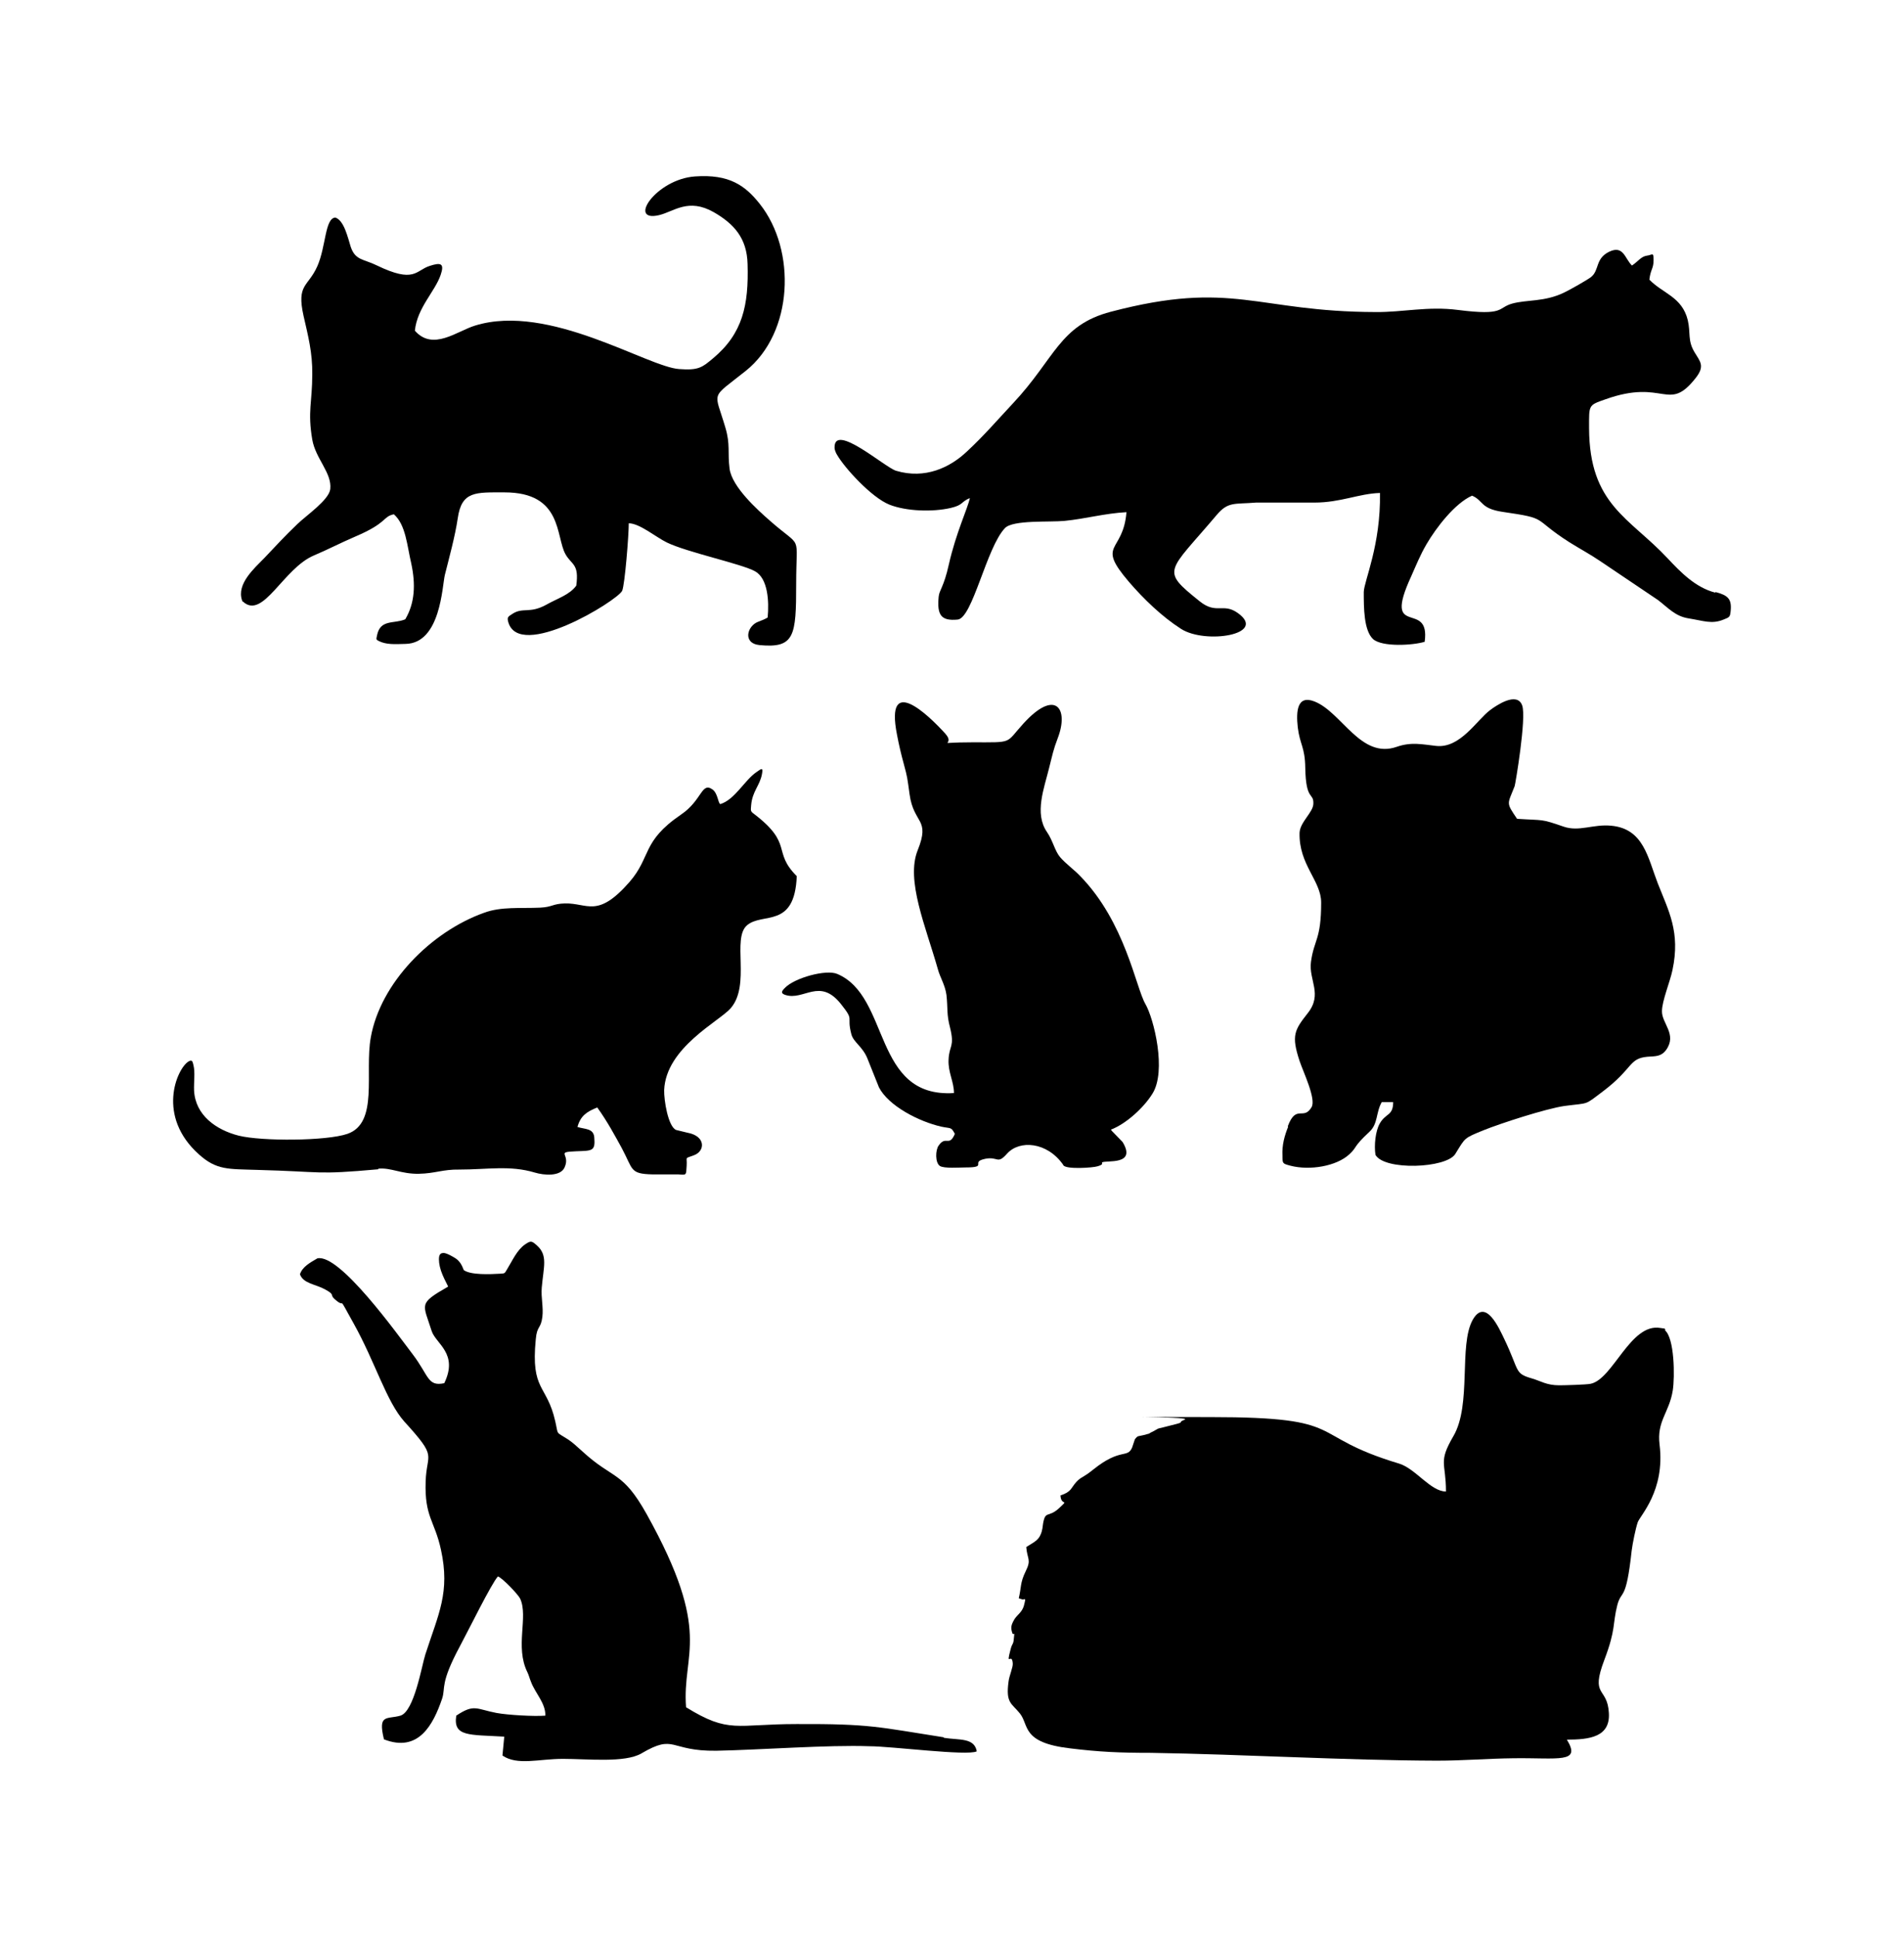 <?xml version="1.0" encoding="iso-8859-1"?>
<!-- Generator: Adobe Illustrator 28.5.0, SVG Export Plug-In . SVG Version: 9.03 Build 54727)  -->
<svg version="1.1" id="Livello_1" xmlns="http://www.w3.org/2000/svg" xmlns:xlink="http://www.w3.org/1999/xlink" x="0px" y="0px"
	 viewBox="0 0 935.435 951.647" style="enable-background:new 0 0 935.435 951.647;" xml:space="preserve">
<g id="Capa_1">
	<path d="M463.524,853.401c-32.131-5.011-35.816-6.633-72.075-6.485c-29.921,0-33.163,4.864-54.388-8.254
		c-2.063-26.973,13.413-35.964-19.308-94.773c-12.086-21.667-16.361-16.803-31.837-31.1c-3.243-2.948-4.717-4.274-6.927-5.748
		c-6.19-3.98-4.569-1.769-6.19-8.844c-4.127-18.277-12.086-14.739-9.58-40.238c0.59-6.927,2.506-5.011,3.243-11.054
		c0.59-4.864-0.737-9.433-0.295-14.444c0.884-10.17,3.095-15.771-2.358-20.635c-2.506-2.211-2.948-2.506-5.748-0.59
		c-4.127,2.8-6.338,8.107-8.991,12.381c-1.179,1.916-0.884,1.916-3.095,2.063c-5.159,0.295-14.739,0.737-18.129-1.769l0,0
		c-0.59-1.474-1.179-2.948-2.211-4.127c-0.884-1.179-2.211-1.916-3.537-2.653c-1.327-0.737-2.8-1.474-3.98-1.621
		c-1.179,0-2.063,0.295-2.358,1.769c-0.295,1.621,0,4.274,0.884,6.927s2.211,5.159,3.537,7.812
		c-14.887,8.549-12.381,8.254-8.107,21.814c2.063,6.338,13.265,11.054,6.19,25.646c-8.254,1.769-7.517-3.685-15.476-14.15
		c-7.664-10.023-35.964-49.671-46.871-47.165c-3.537,2.063-7.37,4.127-8.549,7.812c1.621,4.569,7.664,4.864,12.234,7.37
		c5.453,2.948,2.063,2.506,5.011,5.011c5.896,5.159,0.442-3.832,9.138,11.791c10.612,19.013,16.066,38.322,24.909,48.197
		c16.655,18.277,10.907,14.887,10.465,29.478c-0.59,17.392,4.422,19.161,7.517,33.458c4.569,20.93-1.179,31.394-7.664,51.44
		c-1.769,5.453-5.453,28.004-12.234,30.068c-6.633,1.916-11.202-1.032-8.107,11.644c16.95,6.633,24.172-7.075,28.594-20.045
		c1.769-5.453-1.179-7.222,8.696-25.646c4.127-7.664,15.624-31.1,18.719-34.342c2.506,1.032,9.875,8.844,10.907,10.907
		c4.127,8.991-2.653,23.583,3.537,36.111c0.737,1.474,1.032,2.948,1.769,4.717c2.063,5.601,7.222,10.465,7.075,16.655
		c-5.601,0.442-18.424-0.295-24.025-1.327c-10.023-1.916-10.907-4.569-19.75,1.327c-1.621,10.465,6.338,9.286,23.583,10.317
		l-0.884,9.286c7.37,5.011,17.834,1.621,29.773,1.621c11.939,0,30.363,2.064,38.469-2.653c16.803-9.875,13.413-1.032,36.848-1.327
		c22.109-0.442,54.83-2.948,75.17-2.211c10.907,0,48.197,4.864,52.766,2.506c-1.179-6.78-8.549-5.454-16.066-6.633L463.524,853.401
		L463.524,853.401z"/>
	<path d="M185.838,574.094c6.338-0.59,11.202,2.653,19.898,2.506c8.107-0.147,11.791-2.211,19.898-2.063
		c13.855,0,24.909-2.211,37.143,1.474c4.422,1.327,12.528,2.063,14.592-2.506c3.095-6.78-4.864-7.517,5.748-7.959
		c7.959-0.295,9.433,0,8.843-6.927c-0.442-4.422-4.569-3.832-8.254-5.011c1.474-5.453,4.569-7.517,9.728-9.58
		c5.011,6.927,8.844,14.15,12.086,20.045c5.601,10.465,3.832,12.528,14.887,12.823h12.823c4.127,0.295,3.832,0.59,4.127-4.274
		c0.295-4.717-1.327-3.243,3.685-5.159c5.453-2.063,5.748-9.433-3.39-11.054l-5.453-1.326c-3.98-1.621-6.043-14.739-5.896-19.603
		c0.884-20.93,27.12-33.753,32.721-40.238c9.875-11.497,0.442-34.195,7.959-40.68c7.664-6.633,23.435,1.916,24.467-24.172
		c-12.234-12.234-1.474-15.624-20.93-30.51c-2.063-1.474-1.621-1.769-1.474-4.422c0.59-6.78,4.274-9.58,5.306-15.181
		c0.59-3.243,0-2.948-2.653-1.032c-5.896,3.98-10.612,13.56-17.834,15.771c-1.179-0.737-1.179-5.306-3.832-7.222
		c-5.453-3.832-5.011,5.306-15.476,12.381c-19.456,13.265-14.444,20.635-25.351,33.163c-15.771,17.982-20.487,10.17-31.689,10.465
		c-6.043,0.147-6.043,1.769-12.086,2.063c-9.875,0.442-19.161-0.59-27.562,2.506c-26.088,9.286-50.998,34.49-55.714,61.315
		c-3.095,17.245,3.98,42.007-11.497,47.313c-10.317,3.537-42.007,3.685-53.356,0.884c-11.054-2.8-21.372-10.023-21.961-22.256
		c-0.147-4.274,0.59-8.844-0.295-12.381c-0.442-1.769-0.59-2.948-2.506-1.769c-5.748,3.685-15.771,26.973,5.306,45.691
		c8.549,7.664,14.297,7.075,28.299,7.517c33.458,0.884,28.299,2.506,59.694-0.295L185.838,574.094L185.838,574.094z"/>
	<path d="M119.365,295.523c9.875,9.138,19.75-16.36,34.932-22.698c6.338-2.653,13.118-6.19,20.34-9.286
		c15.918-6.78,13.265-9.728,18.866-10.907c5.896,5.159,6.485,15.476,8.549,24.172c2.211,10.317,1.769,19.456-2.948,27.415
		c-5.601,2.358-12.234-0.147-13.855,7.812c-0.295,1.769-0.737,2.063,0.737,2.8c3.685,1.916,7.959,1.621,13.265,1.474
		c17.245-0.295,17.982-28.447,19.308-33.9c2.063-8.254,5.011-18.866,6.338-27.857c1.916-13.413,8.844-12.676,22.993-12.676
		c28.594,0,25.057,21.667,29.921,30.363c3.095,5.453,6.78,4.569,5.306,15.476c-3.39,4.569-9.138,6.19-14.887,9.433
		c-8.107,4.422-11.349,1.032-16.508,4.422c-2.063,1.327-2.653,1.621-2.063,3.832c5.159,19.456,53.503-10.17,56.009-15.181
		c1.327-3.095,3.243-27.267,3.243-33.163c5.306,0,13.265,6.78,18.719,9.433c10.023,4.864,36.701,10.465,43.333,14.15
		c6.338,3.537,6.927,14.739,6.19,22.698c-1.179,0.737-2.948,1.474-4.569,2.063c-5.453,1.916-7.959,10.612,0.59,11.497
		c17.245,1.621,17.982-4.422,17.982-30.068c0-25.646,3.39-16.655-12.97-31.1c-5.896-5.159-18.571-16.508-19.75-25.499
		c-1.032-8.107,0.442-11.791-2.063-20.193c-5.453-18.571-7.664-13.707,10.023-27.857c23.435-18.719,24.909-59.251,6.927-81.95
		c-7.222-9.138-15.034-14.739-31.837-13.56l0,0c-19.161,1.327-33.458,22.698-17.687,19.014c7.37-1.769,14.297-8.549,26.825-1.474
		c10.023,5.748,16.36,12.823,16.655,25.499c0.59,20.193-2.358,34.195-17.097,46.428c-5.159,4.274-6.927,5.896-16.508,5.159
		c-15.624-1.032-63.968-32.574-100.226-21.372c-8.844,2.653-20.782,12.676-29.626,2.506c1.179-11.349,9.875-19.161,12.676-27.415
		c1.916-5.601,0.147-6.19-5.306-4.422c-7.075,2.211-7.37,8.844-26.236-0.295c-6.338-3.095-10.465-2.358-12.676-9.138
		c-1.474-4.717-3.243-12.823-7.517-14.297c-5.159,0.295-4.569,14.15-8.844,23.877c-4.569,10.317-10.317,8.696-6.78,24.467
		c2.211,9.728,4.422,17.982,4.274,28.741c0,13.56-2.358,18.129,0,31.984c1.621,9.433,9.728,16.36,8.843,24.32
		c-0.59,5.306-11.791,12.97-16.066,17.097c-6.338,6.043-10.612,10.76-16.36,16.803c-4.864,5.011-13.707,12.676-10.907,20.782
		c0,0.147,0.295,0.59,0.442,0.737l0,0V295.523z"/>
	<path d="M632.877,553.459c-1.769,4.422-3.095,8.991-2.8,14.297c0,3.832,0,3.832,3.832,4.864c9.58,2.506,22.698,0.295,29.036-5.601
		c4.127-3.832,1.474-3.243,9.875-11.054c4.274-3.98,3.095-9.433,6.043-14.592h5.601c0,6.927-3.685,5.306-6.633,10.612
		c-2.063,3.685-2.8,10.612-2.063,15.329c4.422,7.812,34.784,6.633,39.206-0.442c5.011-8.107,4.127-7.664,13.855-11.644
		c8.401-3.39,30.657-10.612,39.796-11.939c12.381-1.621,9.58-0.147,18.571-6.927c15.329-11.497,12.823-16.36,22.109-17.245
		c4.127-0.295,6.78,0,9.286-3.39c5.453-7.664-2.211-12.97-2.064-19.014c0-5.011,3.98-14.444,5.159-20.193
		c3.98-18.719-1.916-29.036-7.222-42.596l0,0c-4.864-12.528-6.927-26.825-22.846-28.299c-8.844-0.884-15.771,3.095-23.435,0.442
		c-11.497-3.98-9.433-2.948-22.846-3.832c-5.601-8.254-4.717-6.927-1.179-16.066c0.295-0.737,5.896-33.605,3.685-39.648
		c-2.506-6.927-12.676,0-15.624,2.211c-6.633,4.864-14.739,19.014-26.678,17.687c-6.78-0.737-12.086-2.063-19.308,0.442
		c-17.687,6.19-26.973-16.95-40.385-22.256c-8.549-3.39-9.138,4.717-8.254,12.676c1.032,8.549,3.537,9.58,3.685,19.898
		c0.295,16.508,4.127,11.939,3.98,17.54c0,4.274-6.485,8.991-6.78,14.297c-0.442,15.771,10.612,23.583,10.612,34.342
		c0,18.424-3.537,18.129-5.011,29.184c-1.179,8.991,5.896,15.771-1.621,25.204c-6.485,8.254-8.107,10.907-3.98,23.435
		c1.769,5.306,8.254,18.719,5.896,22.698c-3.98,6.78-7.517-1.621-11.644,9.286v0.295H632.877z"/>
	<path d="M842.616,291.102c-9.58-2.506-16.803-9.875-23.288-16.803c-18.719-20.045-38.469-26.236-38.617-63.968
		c0-11.497-0.442-11.202,7.959-14.15c29.184-10.465,30.805,6.927,44.512-10.612c4.569-5.896,2.064-7.959-0.737-12.676
		c-3.39-5.748-1.769-9.286-3.243-15.624c-2.8-11.497-12.381-13.118-18.866-19.898c0.59-5.159,2.064-5.306,2.064-9.58
		c0-4.274-0.59-2.506-3.243-2.211c-2.948,0.442-4.127,2.653-7.37,4.864c-3.537-3.39-4.127-10.17-11.202-6.78
		c-6.927,3.39-4.717,8.991-8.844,12.381c-1.621,1.327-10.465,6.338-13.265,7.664c-9.728,4.717-18.277,3.39-25.646,5.453
		c-7.222,2.063-3.39,6.043-26.531,3.095c-14.887-1.916-27.12,1.179-40.533,1.032c-58.662-0.147-70.011-15.918-129.999-0.147l0,0
		c-25.351,6.633-27.415,22.993-48.05,44.954c-8.401,8.991-14.15,15.771-22.698,23.73c-8.254,7.812-20.487,13.707-34.784,9.433
		c-5.454-1.621-30.51-23.877-30.215-11.349c0,1.179,0.737,2.8,1.327,3.685c3.685,6.338,16.803,20.782,25.646,24.32
		c8.254,3.243,21.077,3.685,30.068,1.621c6.338-1.474,4.864-2.948,9.433-4.864c-1.032,5.011-6.78,16.95-10.317,32.574
		c-2.506,11.349-4.717,12.528-5.011,15.918c-0.884,9.138,1.327,11.939,9.286,11.202c7.37-0.59,14.15-35.374,23.288-44.954
		c3.98-4.127,22.109-2.8,29.331-3.537c10.317-1.032,19.603-3.685,30.363-4.274c-1.621,20.34-15.181,15.034,1.179,34.195
		c7.222,8.401,16.213,17.097,25.646,23.14c11.939,7.664,42.744,2.8,27.857-7.812c-7.222-5.159-10.465,0.884-18.719-5.748
		c-19.456-15.624-15.771-13.855,8.401-42.449c5.601-6.633,8.696-5.159,19.308-6.043h28.741c12.823,0,21.814-4.422,32.131-4.717
		c0.442,25.646-7.812,43.186-7.959,48.639c0,7.664,0,18.866,4.569,23.14c4.422,3.98,19.603,3.095,25.351,1.327
		c2.948-21.224-21.077-0.737-6.633-32.131c2.358-5.306,4.422-10.465,7.517-15.771c4.717-8.107,14.002-20.193,22.404-23.877
		c5.601,2.358,3.98,6.338,15.034,7.959c23.141,3.39,13.855,2.8,32.721,14.887c5.453,3.39,10.17,5.896,15.181,9.286l28.447,19.161
		c5.011,3.832,8.401,7.959,15.034,8.991c7.37,1.179,11.349,2.948,17.097,0.59c2.948-1.179,3.243-1.179,3.537-4.274
		c0.59-6.043-1.474-7.664-7.517-9.286v0.295H842.616z"/>
	<path d="M522.481,572.472c1.474,2.063,14.592,1.179,16.803,0.442c3.537-1.032,1.621-1.621,2.211-1.916
		c2.063-1.179,17.097,1.621,10.023-10.023l-5.159-5.306c0-0.147-0.442-0.442-0.59-0.737c7.664-2.948,16.213-10.907,20.34-17.54
		c7.222-11.202,0.737-37.143-3.39-44.217c-4.717-8.107-9.875-40.238-32.131-62.936c-2.8-2.948-6.927-5.896-9.728-9.138l0,0
		c-2.653-3.095-3.537-8.107-6.485-12.381c-6.338-9.138-1.326-21.667,1.032-31.394c1.621-6.338,2.063-8.991,4.274-14.739
		c5.601-14.592-1.179-24.467-16.95-7.075c-8.991,9.875-4.569,9.138-25.057,9.138s-7.517,2.063-13.265-4.274
		c-8.401-9.286-29.626-29.626-23.73,0.442c1.032,5.453,2.063,9.728,3.39,14.592c1.769,6.633,1.621,6.19,2.8,14.739
		c2.063,14.887,10.317,11.791,3.98,27.562c-5.896,14.739,3.98,37.437,9.875,58.22c1.179,4.422,3.537,7.664,4.274,12.823
		c0.737,6.78,0,9.433,1.769,16.066c2.358,9.58-0.442,8.549-0.737,15.771c-0.295,6.19,2.653,10.76,2.653,16.36
		c-40.091,2.506-31.1-47.46-57.335-58.514c-5.453-2.358-21.077,1.916-25.794,6.927c-1.769,1.769-1.916,2.653,0.295,3.39
		c9.138,2.948,16.803-8.696,27.267,4.422c6.927,8.696,2.653,5.306,5.159,14.887c1.032,3.98,5.601,6.043,7.959,12.086l5.601,14.002
		c4.717,9.138,19.603,16.803,30.657,19.308c4.864,1.032,4.717,0,6.633,3.537c-2.8,6.633-4.422,0.59-7.959,5.748
		c-1.621,2.211-1.769,8.401,0.59,10.023c2.063,1.326,9.58,0.737,12.528,0.737c11.644,0,1.916-2.653,9.875-4.274
		c6.338-1.179,5.748,2.948,10.612-2.506c6.043-6.78,19.603-5.896,27.562,5.454v0.295L522.481,572.472z"/>
	<path d="M818.443,653.39c-1.916-1.326,1.916-0.295-2.653-1.032c-14.739-2.653-23.288,25.204-34.342,27.415
		c-2.063,0.442-12.823,0.737-15.329,0.737c-6.338,0-8.991-2.063-13.56-3.39c-8.696-2.506-5.896-3.537-13.56-19.456
		c-2.358-4.864-9.138-20.487-15.476-9.286l0,0c-6.927,12.528-0.442,41.564-9.433,57.041c-7.664,13.118-3.685,12.823-3.685,27.267
		c-7.517,0-14.887-11.202-22.993-13.707c-46.576-14.002-23.435-22.846-92.562-22.846s-9.138-0.442-12.676,1.179
		c-5.306,2.211,3.243,0.442-10.612,3.832c-3.685,0.884-1.769,0.295-4.864,1.916c-4.274,2.063,0.295,0.442-4.864,1.916
		c-2.8,0.737-2.653,0-4.274,2.063l-1.327,3.98c-2.358,5.601-5.601,0-19.161,10.907c-5.306,4.274-5.748,3.39-8.254,6.043
		c-2.8,3.095-2.358,4.864-7.812,6.633c0.295,5.453,4.422,1.474-0.442,6.043c-5.601,5.306-6.927,1.032-8.107,7.812
		c-0.147,1.032-0.295,3.39-1.179,5.306c-1.179,3.095-4.127,4.274-7.075,6.19c0.442,6.043,2.653,6.043-0.295,11.939
		c-2.8,5.748-2.063,7.664-3.39,13.265l1.032,0.295c1.916,1.032,2.8-1.769,1.474,3.39c-0.884,3.095-3.095,4.274-4.569,6.485
		c-1.769,2.948-1.916,4.274-1.179,6.633c0.59,2.358,1.474-2.063,0.737,3.832c-0.295,2.211-0.737,1.474-1.474,4.274
		c-2.506,9.58,0.59,1.179,1.032,7.075c0.147,1.916-1.769,6.19-2.063,8.844c-1.474,10.76,1.474,10.612,5.601,15.771
		c4.569,5.748,0.59,14.297,24.614,17.097c14.297,1.769,24.467,2.211,39.796,2.211c45.986,0.737,94.773,3.685,140.464,3.832
		c13.118,0,24.614-1.032,37.585-1.179c22.109-0.295,33.458,2.653,26.236-9.138c11.202,0,21.372-1.327,20.635-13.118
		c-0.737-13.118-9.286-7.517-2.211-26.088c5.748-15.181,3.98-17.54,6.338-26.825c2.063-7.959,4.274-1.032,7.075-26.825
		c0.442-3.537,1.916-10.76,2.948-13.855c1.032-3.243,13.56-15.476,10.76-38.174c-1.474-11.644,4.717-15.624,6.485-26.678
		c1.032-6.633,0.884-25.941-3.98-29.626L818.443,653.39L818.443,653.39z"/>
</g>
</svg>
